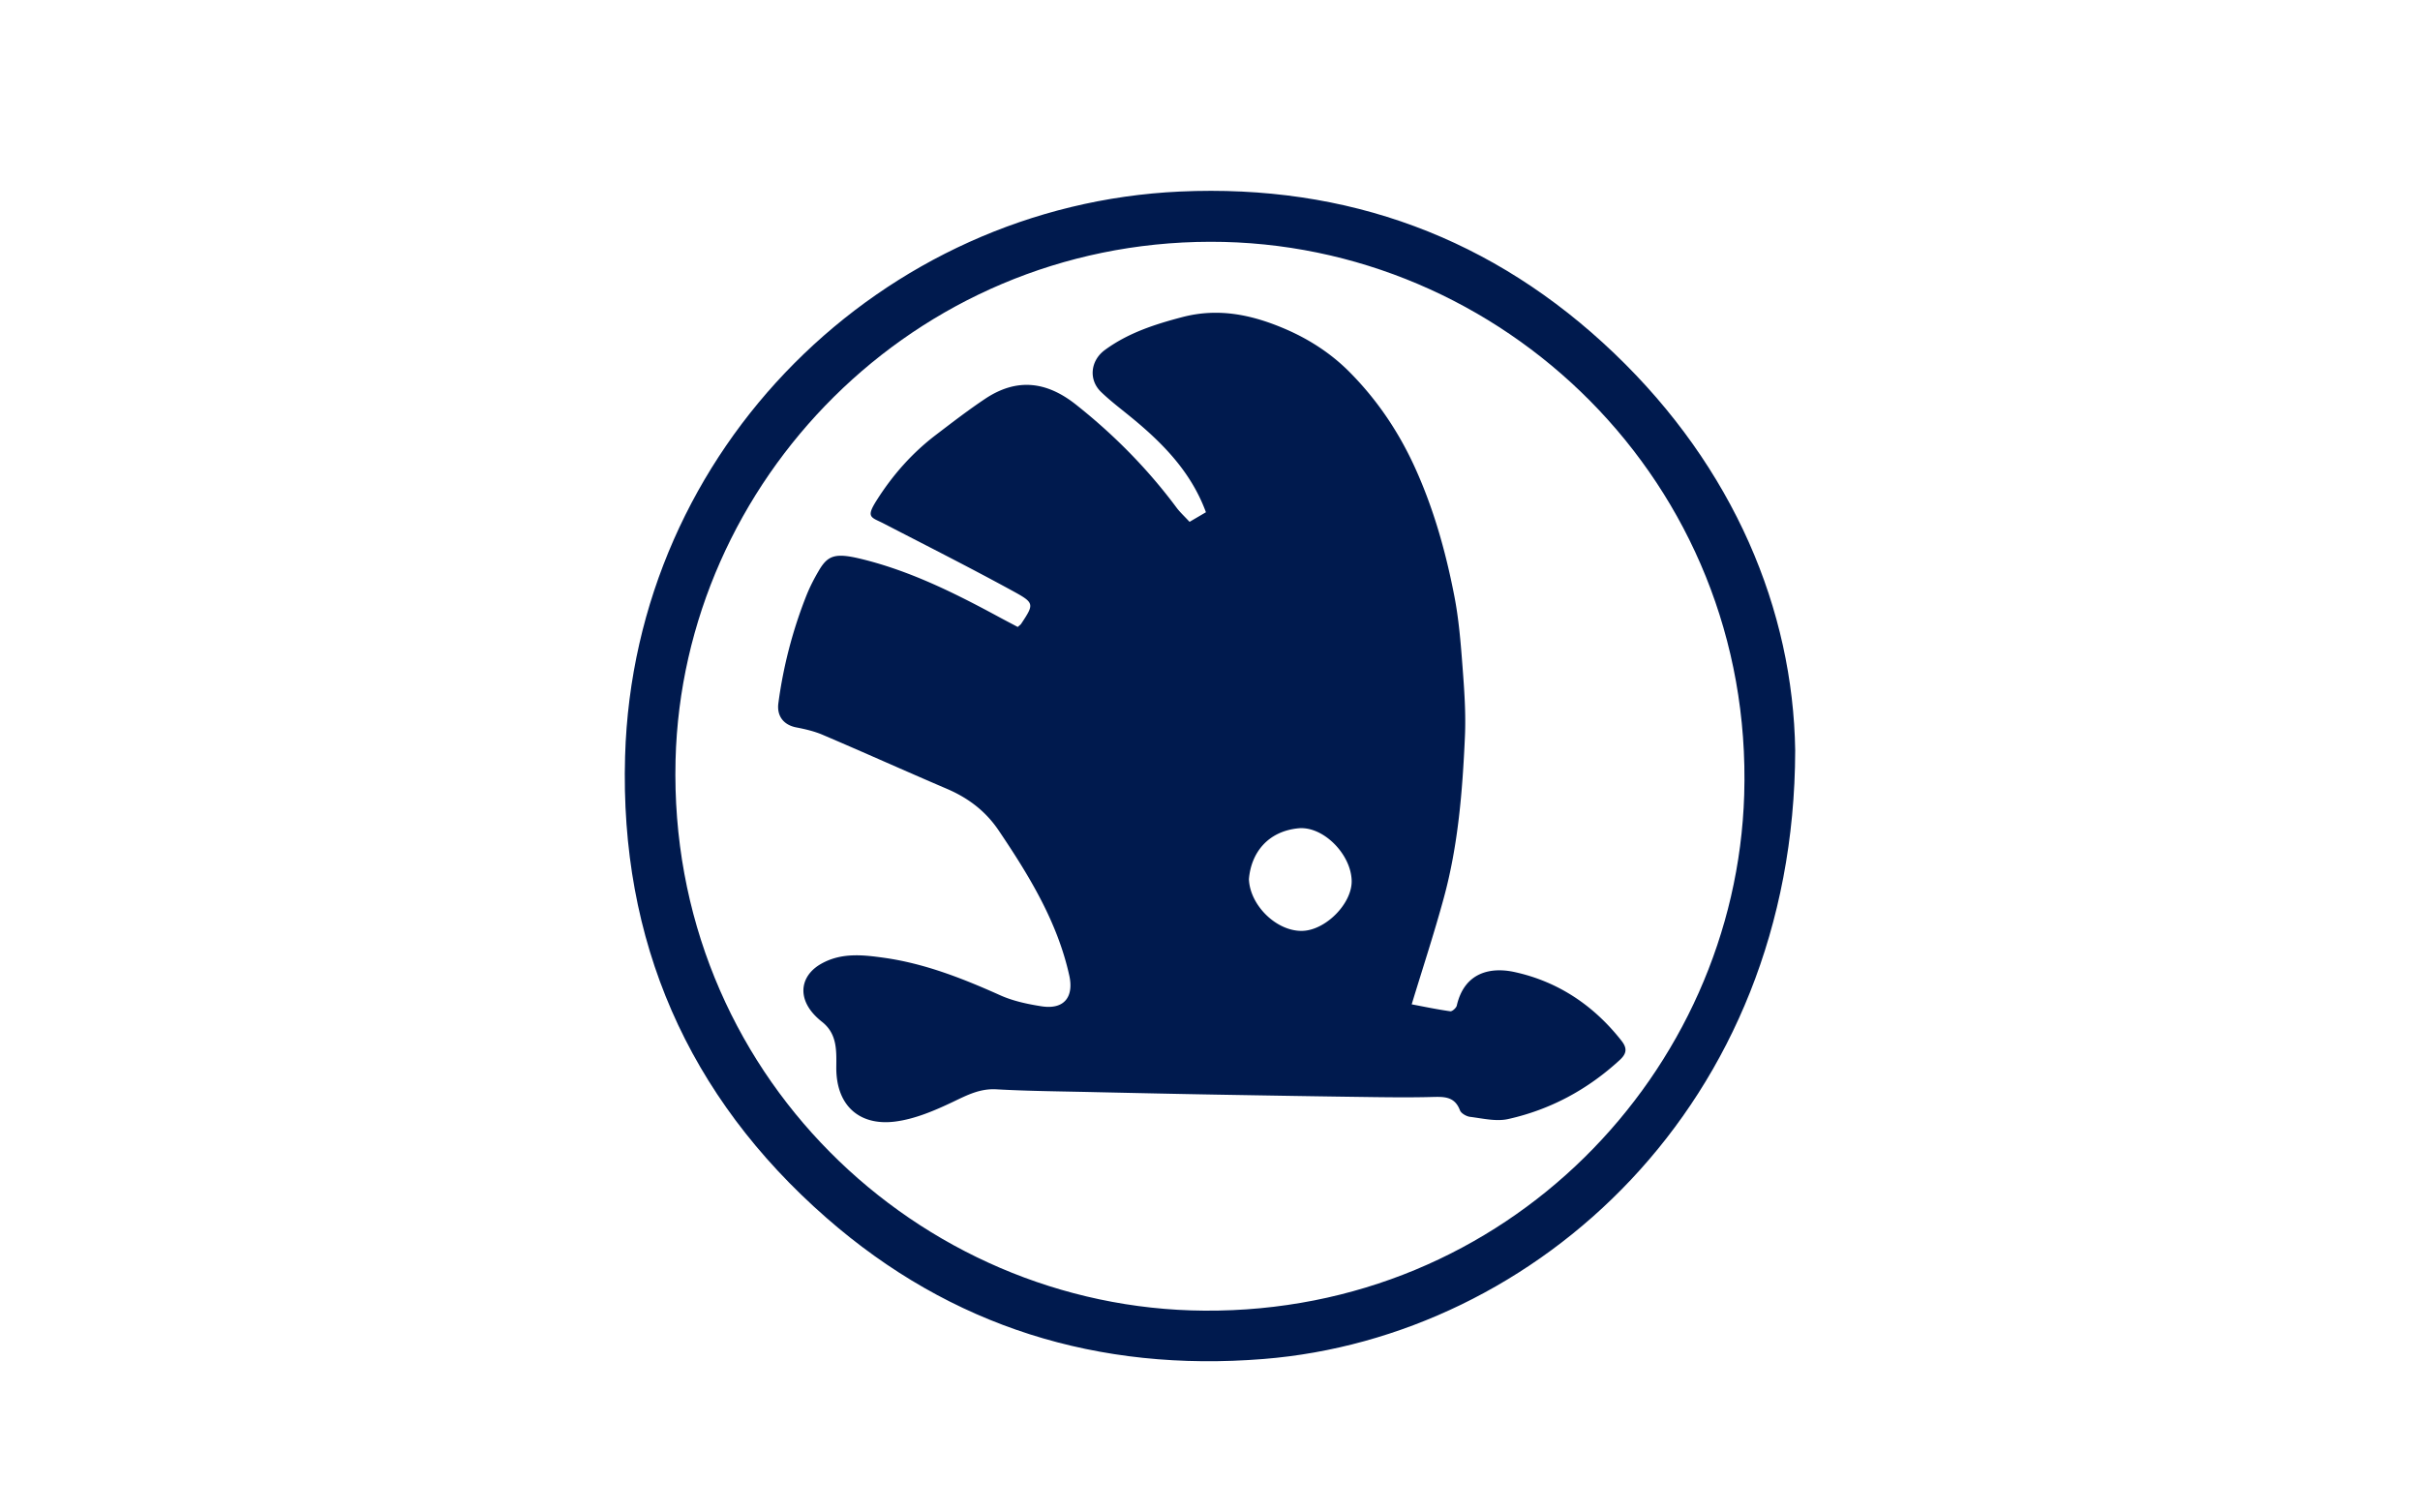 <svg xmlns:xlink="http://www.w3.org/1999/xlink" xmlns="http://www.w3.org/2000/svg"
     class="svg-icon svg-icon-autoparts--skoda" width="80" height="50">
    <defs>
        <symbol viewBox="-80 0 240 80" id="autoparts--skoda" xmlns="http://www.w3.org/2000/svg">
            <path d="M98.036 39.425c-.07 35.174-25.752 58.189-52.723 60.352-16.379 1.318-30.992-3.182-43.353-13.998-13.77-12.047-20.5-27.48-19.968-45.773.885-30.61 25.54-54.667 55.031-56.01C53.6-16.76 68.108-11.426 80.102.053c11.864 11.352 17.723 25.461 17.934 39.372M40.027-11.022c-29.482.044-52.34 23.798-53.03 51.405-.771 31.02 24.09 54.419 52.452 54.601 29.999.193 52.681-23.684 53.53-51.159.95-30.992-24.046-54.892-52.952-54.847"></path>
            <path d="M37.974 16.754c.527-.312 1.08-.633 1.623-.953-1.488-4.051-4.365-6.942-7.588-9.559-.95-.773-1.935-1.523-2.816-2.373-1.266-1.225-1.037-3.117.375-4.155 2.31-1.698 4.963-2.552 7.7-3.27 3.627-.948 6.985-.215 10.331 1.242 2.32 1.014 4.418 2.391 6.173 4.143 2.663 2.664 4.778 5.736 6.396 9.197 1.945 4.18 3.176 8.539 4.049 13.01.457 2.315.647 4.697.826 7.067.176 2.309.343 4.627.24 6.938-.24 5.391-.668 10.781-2.098 16.02-.946 3.48-2.077 6.914-3.182 10.544 1.16.22 2.481.498 3.826.688.19.029.586-.325.645-.56.765-3.349 3.407-3.844 5.742-3.328 4.318.946 7.857 3.319 10.6 6.82.545.7.542 1.228-.158 1.881-3.193 2.944-6.894 4.942-11.098 5.877-1.189.264-2.525-.067-3.788-.223-.354-.05-.879-.349-.987-.656-.536-1.409-1.632-1.336-2.813-1.31-1.872.05-3.747.035-5.61.012-5.229-.067-10.456-.155-15.682-.246-4.014-.07-8.029-.158-12.046-.246-3.27-.079-6.543-.097-9.813-.281-1.658-.094-2.938.592-4.356 1.266-1.815.861-3.759 1.69-5.715 1.934-3.452.434-5.846-1.523-5.811-5.408.015-1.67.086-3.302-1.42-4.488-.467-.369-.911-.806-1.245-1.301-1.143-1.705-.59-3.486 1.21-4.477 1.986-1.102 4.101-.861 6.149-.577 4.06.565 7.84 2.054 11.563 3.724 1.278.574 2.722.879 4.116 1.096 2.315.349 3.18-1.031 2.736-3.041-1.18-5.344-3.99-9.926-7.008-14.405-1.309-1.937-3.04-3.231-5.146-4.131-4.119-1.761-8.201-3.601-12.318-5.355-.813-.346-1.698-.554-2.574-.724-1.28-.234-1.983-1.131-1.806-2.42A45.054 45.054 0 0 1-.008 24.018c.333-.83.75-1.638 1.206-2.411.907-1.563 1.657-1.8 4.257-1.164 4.828 1.182 9.237 3.378 13.582 5.73.63.341 1.28.678 1.896 1.006.162-.149.275-.217.341-.316 1.273-1.928 1.342-2.06-.73-3.194-4.254-2.329-8.59-4.517-12.901-6.747-1.257-.646-1.809-.57-.687-2.325 1.568-2.476 3.501-4.668 5.848-6.457 1.62-1.236 3.24-2.487 4.935-3.615 3.129-2.066 6.069-1.7 8.985.615 3.785 3 7.137 6.4 10.011 10.276.327.417.719.781 1.239 1.338m5.886 35.427c.094 2.596 2.713 5.165 5.241 5.139 2.341-.018 5.021-2.719 4.948-5.004-.079-2.637-2.854-5.423-5.303-5.168-3.04.31-4.669 2.452-4.886 5.033"></path>
        </symbol>
    </defs>
    <use xlink:href="#autoparts--skoda" stroke="#256799" fill="#001a4e" stroke-width="0px"></use>
</svg>